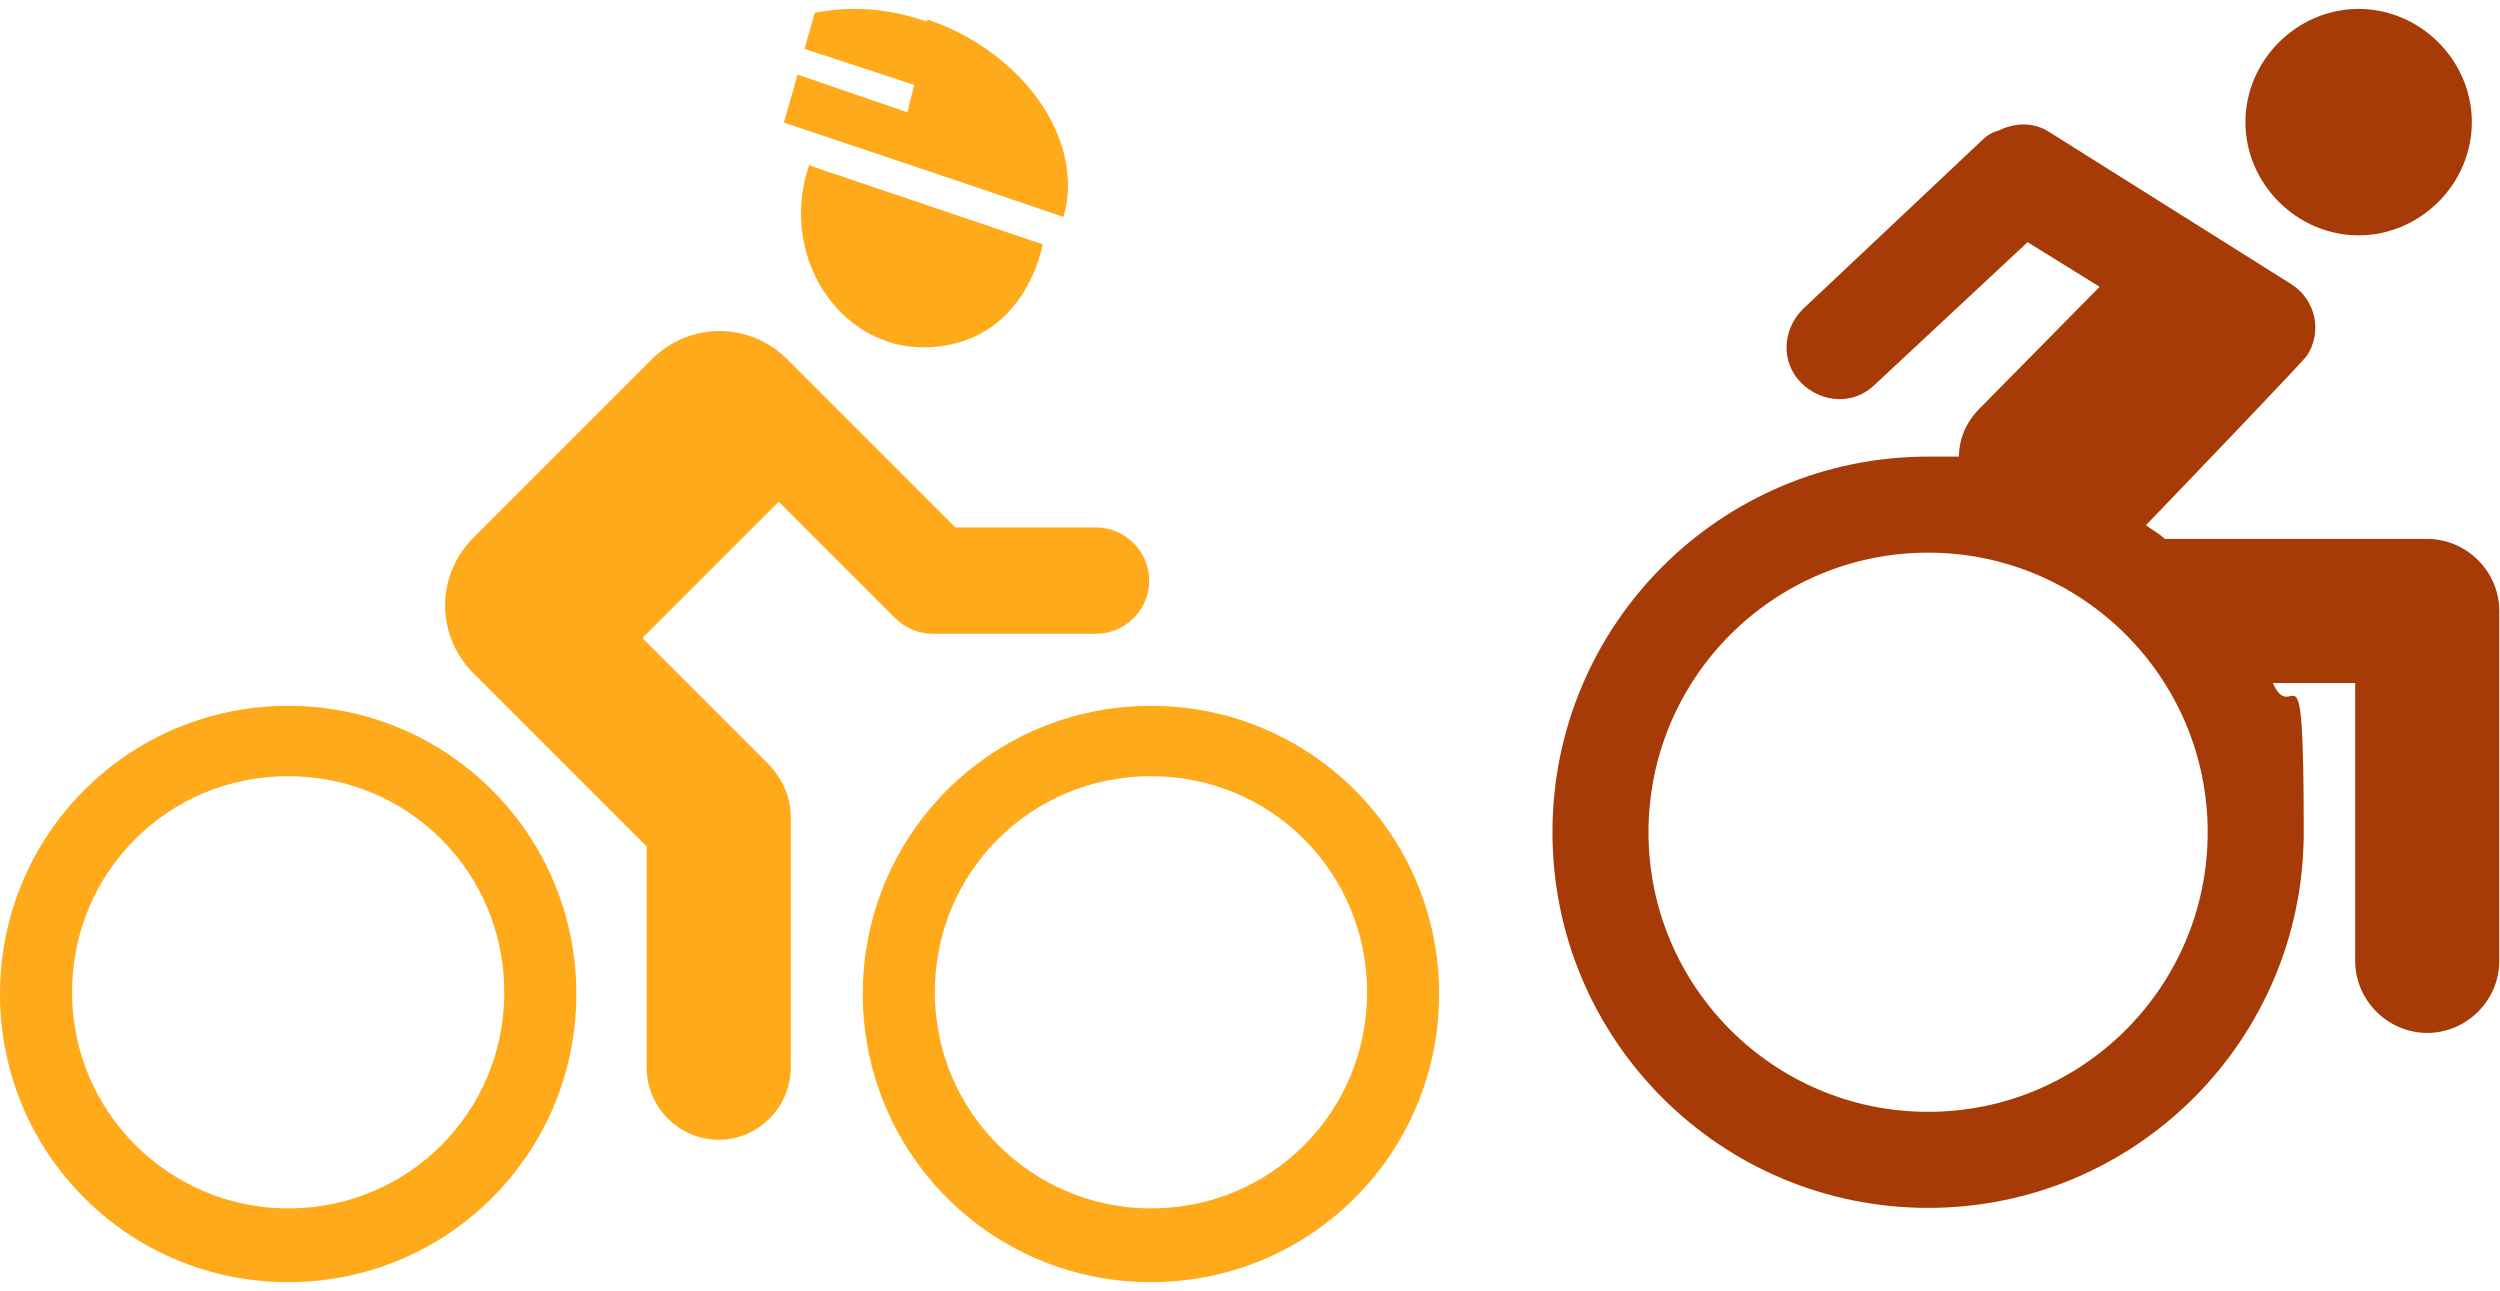 <svg width="213" height="110" viewBox="0 0 213 110" fill="none" xmlns="http://www.w3.org/2000/svg">
<path fill-rule="evenodd" clip-rule="evenodd" d="M68.977 13.955C68.538 15.27 68.246 16.585 68.246 18.193C68.246 24.477 72.923 29.592 78.622 29.592C84.322 29.592 87.683 25.792 88.852 20.823L68.977 14.101V13.955Z" fill="#FFAA1A"/>
<path fill-rule="evenodd" clip-rule="evenodd" d="M78.915 1.825C75.554 0.656 72.338 0.51 69.416 1.094L68.539 4.163L77.892 7.232L77.307 9.57L67.954 6.355L66.785 10.447C66.785 10.447 81.692 15.416 90.606 18.485C92.506 12.055 87.245 4.456 79.061 1.679L78.915 1.825Z" fill="#FFAA1A"/>
<path d="M24.552 60.137C10.961 60.137 0 71.097 0 84.689C0 98.28 10.961 109.24 24.552 109.24C38.143 109.24 49.103 98.28 49.103 84.689C49.103 71.097 38.143 60.137 24.552 60.137ZM24.552 102.956C14.468 102.956 6.138 94.772 6.138 84.542C6.138 74.312 14.322 66.129 24.552 66.129C34.782 66.129 42.966 74.312 42.966 84.542C42.966 94.772 34.782 102.956 24.552 102.956Z" fill="#FFAA1A"/>
<path d="M98.061 60.137C84.47 60.137 73.509 71.097 73.509 84.689C73.509 98.28 84.47 109.24 98.061 109.24C111.652 109.24 122.613 98.28 122.613 84.689C122.613 71.097 111.652 60.137 98.061 60.137ZM98.061 102.956C87.977 102.956 79.647 94.772 79.647 84.542C79.647 74.312 87.831 66.129 98.061 66.129C108.291 66.129 116.475 74.312 116.475 84.542C116.475 94.772 108.291 102.956 98.061 102.956Z" fill="#FFAA1A"/>
<path d="M54.802 54.29L66.347 42.745L76.284 52.682C77.161 53.559 78.331 53.998 79.5 53.998H93.383C95.867 53.998 97.913 51.952 97.913 49.467C97.913 46.983 95.867 44.937 93.383 44.937H81.4L67.078 30.615C63.862 27.4 58.748 27.4 55.532 30.615L40.334 45.814C37.119 49.029 37.119 54.144 40.334 57.359L55.094 72.119V90.971C55.094 94.333 57.871 97.109 61.232 97.109C64.593 97.109 67.37 94.333 67.37 90.971V69.635C67.37 68.027 66.785 66.566 65.616 65.251L54.802 54.436V54.29Z" fill="#FFAA1A"/>
<path d="M200.955 20.051C206.216 20.051 210.601 15.667 210.601 10.406C210.601 5.145 206.216 0.76 200.955 0.76C195.694 0.76 191.31 5.145 191.31 10.406C191.31 15.667 195.694 20.051 200.955 20.051Z" fill="#A73B08"/>
<path d="M206.947 45.917H184.441C184.003 45.478 183.418 45.186 182.833 44.748C186.779 40.656 196.425 30.572 196.571 30.279C197.886 28.234 197.302 25.457 195.109 24.142L174.65 11.281C173.334 10.404 171.727 10.404 170.265 11.135C169.681 11.281 169.242 11.573 168.804 12.012L153.605 26.334C151.851 28.087 151.705 30.864 153.459 32.618C155.213 34.371 157.989 34.518 159.743 32.764L172.75 20.634L178.888 24.434L168.658 34.81C167.489 35.979 166.904 37.441 166.904 38.902C166.027 38.902 165.15 38.902 164.274 38.902C146.59 38.902 132.269 53.224 132.269 70.907C132.269 88.59 146.59 102.912 164.274 102.912C181.957 102.912 196.279 88.59 196.279 70.907C196.279 53.224 195.402 62.138 193.648 58.193H200.663V81.868C200.663 85.229 203.439 88.005 206.801 88.005C210.162 88.005 212.939 85.229 212.939 81.868V52.055C212.939 48.693 210.162 45.917 206.801 45.917H206.947ZM164.274 94.728C151.121 94.728 140.452 84.06 140.452 70.907C140.452 57.754 151.121 47.086 164.274 47.086C177.426 47.086 188.095 57.754 188.095 70.907C188.095 84.06 177.426 94.728 164.274 94.728Z" fill="#A73B08"/>
</svg>
